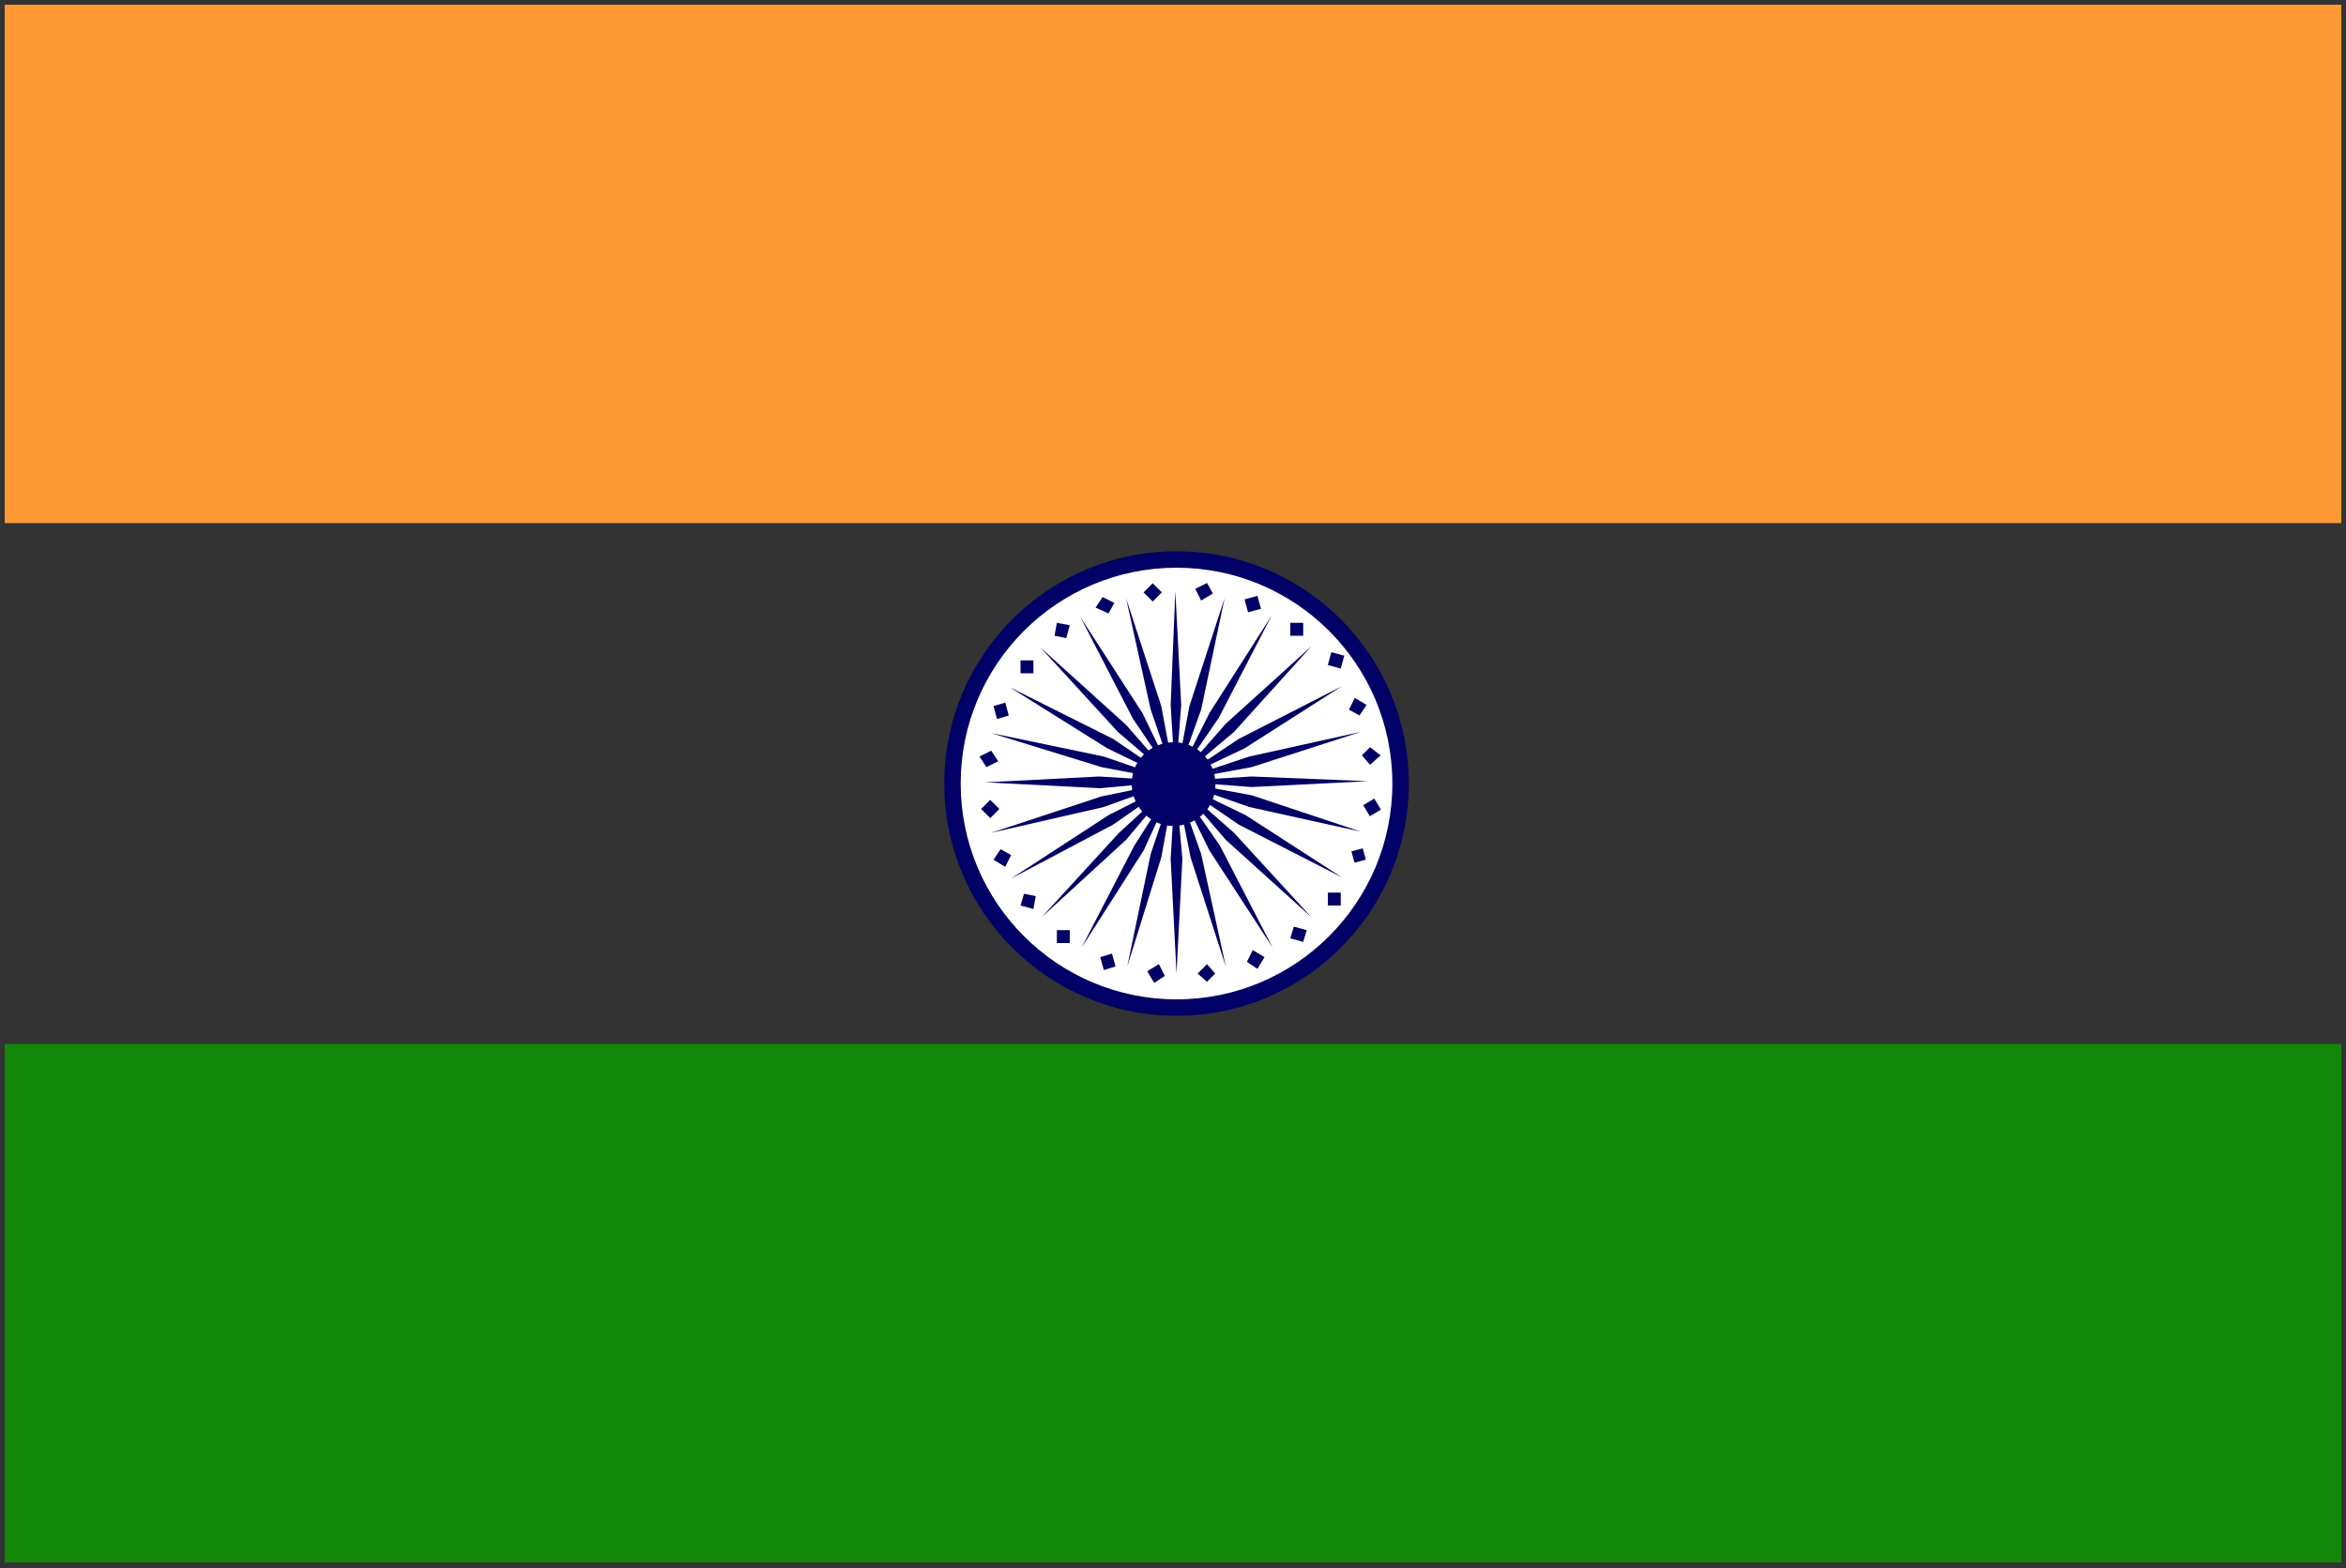 <?xml version="1.0" encoding="utf-8"?>
<!-- Generator: Adobe Illustrator 23.0.0, SVG Export Plug-In . SVG Version: 6.00 Build 0)  -->
<svg version="1.1" id="图层_1" xmlns="http://www.w3.org/2000/svg" xmlns:xlink="http://www.w3.org/1999/xlink" x="0px" y="0px"
	 viewBox="0 0 200 133.7" style="enable-background:new 0 0 200 133.7;" xml:space="preserve">
<rect x="0" y="0" width="200" height="133.7" fill="#333333" stroke="none"/>
<style type="text/css">
	.st0{fill:#138808;}
	.st1{fill:#FF9933;}
	.st2{fill:#000066;}
	.st3{fill:#FFFFFF;}
</style>
<path class="st0" d="M0.4,89h199.2v44.2H0.4L0.4,89z"/>
<path class="st1" d="M0.4,0.4h199.2v44.2H0.4L0.4,0.4z"/>
<circle class="st2" cx="100.3" cy="66.8" r="19.8"/>
<circle class="st3" cx="100.3" cy="66.8" r="18.4"/>
<g>
	<polygon class="st2" points="85.3,72.4 84.7,73.3 85.7,73.9 86.2,72.9 	"/>
	<polygon class="st2" points="87,77.2 88.1,77.5 88.3,76.4 87.3,76.2 	"/>
	<rect x="90.1" y="79.3" class="st2" width="1.1" height="1.1"/>
	<polygon class="st2" points="86,61 85.7,59.9 84.7,60.2 85,61.3 	"/>
	<polygon class="st2" points="85.1,64.9 84.5,64 83.5,64.5 84.1,65.4 	"/>
	
		<rect x="83.9" y="68.4" transform="matrix(0.703 -0.711 0.711 0.703 -23.973 80.541)" class="st2" width="1.1" height="1.1"/>
	<polygon class="st2" points="106.3,82 107.2,82.6 107.8,81.6 106.8,81 	"/>
	<polygon class="st2" points="93.8,81.6 94.1,82.7 95.1,82.4 94.8,81.3 	"/>
	<polygon class="st2" points="110,80 111.1,80.3 111.4,79.3 110.3,79 	"/>
	<polygon class="st2" points="102.1,83 102.9,83.7 103.6,83 102.9,82.2 	"/>
	<polygon class="st2" points="97.8,82.8 98.4,83.8 99.3,83.2 98.8,82.2 	"/>
	<polygon class="st2" points="91.2,53.3 90.1,53.1 89.9,54.2 90.9,54.4 	"/>
	<rect x="110" y="53.1" class="st2" width="1.1" height="1.1"/>
	<polygon class="st2" points="107.5,51.9 107.2,50.8 106.1,51.1 106.4,52.2 	"/>
	<rect x="87" y="56.3" class="st2" width="1.1" height="1.1"/>
	<polygon class="st2" points="116.5,60.1 115.5,59.5 115,60.5 115.9,61 	"/>
	<polygon class="st2" points="116.8,65.2 117.7,64.4 116.8,63.7 116.1,64.4 	"/>
	<polygon class="st2" points="114.6,55.9 113.5,55.6 113.2,56.7 114.3,57 	"/>
	<polygon class="st2" points="95,51.4 94,50.9 93.4,51.8 94.5,52.3 	"/>
	<rect x="113.2" y="76.1" class="st2" width="1.1" height="1.1"/>
	<polygon class="st2" points="103.4,50.6 102.9,49.7 101.9,50.2 102.4,51.2 	"/>
	<rect x="97.7" y="49.9" transform="matrix(0.703 -0.711 0.711 0.703 -6.67 84.894)" class="st2" width="1.1" height="1.1"/>
	<polygon class="st2" points="100.2,50.4 99.8,60.1 100.2,66.6 100.7,60.1 	"/>
	<polygon class="st2" points="104.4,51 101.4,60.2 100.2,66.6 102.4,60.5 	"/>
	<polygon class="st2" points="108.4,52.5 103.1,60.8 100.2,66.6 103.9,61.2 	"/>
	
		<rect x="116.4" y="68.2" transform="matrix(0.858 -0.514 0.514 0.858 -18.71 69.96)" class="st2" width="1.1" height="1.1"/>
	<rect x="115.3" y="72.4" transform="matrix(0.965 -0.263 0.263 0.965 -15.094 33.043)" class="st2" width="1" height="1"/>
	<polygon class="st2" points="114.4,58.5 105.6,63 100.2,66.6 106.1,63.8 	"/>
	<polygon class="st2" points="111.8,55.1 104.5,61.7 100.2,66.6 105.2,62.4 	"/>
	<polygon class="st2" points="116,62.4 106.5,64.5 100.2,66.6 106.7,65.4 	"/>
	<polygon class="st2" points="116,70.9 106.7,67.8 100.2,66.6 106.5,68.8 	"/>
	<polygon class="st2" points="116.6,66.6 106.7,66.2 100.2,66.6 106.7,67.1 	"/>
	<polygon class="st2" points="100.2,66.6 105.6,70.3 114.4,74.8 106.2,69.5 	"/>
	<polygon class="st2" points="92.2,80.8 97.5,72.5 100.2,66.6 96.7,72.1 	"/>
	<polygon class="st2" points="86.2,74.9 94.9,70.3 100.2,66.6 94.5,69.5 	"/>
	<polygon class="st2" points="104.5,82.4 102.4,72.8 100.2,66.6 101.5,73.1 	"/>
	<polygon class="st2" points="88.8,78.2 96,71.6 100.2,66.6 95.4,71 	"/>
	<polygon class="st2" points="96.1,82.4 99,73.1 100.2,66.6 98.1,72.8 	"/>
	<polygon class="st2" points="108.5,80.8 104,72.1 100.2,66.6 103.1,72.5 	"/>
	<polygon class="st2" points="100.3,83 100.8,73.2 100.2,66.6 99.8,73.2 	"/>
	<polygon class="st2" points="111.8,78.2 105.2,71 100.2,66.6 104.5,71.6 	"/>
	<polygon class="st2" points="84.5,71 94.1,68.8 100.2,66.6 93.9,67.9 	"/>
	<polygon class="st2" points="84,66.7 93.8,67.2 100.2,66.6 93.7,66.2 	"/>
	<polygon class="st2" points="84.5,62.5 93.9,65.4 100.2,66.6 94.1,64.5 	"/>
	<polygon class="st2" points="86.1,58.6 94.4,63.8 100.2,66.6 94.9,63 	"/>
	<polygon class="st2" points="88.7,55.2 95.3,62.4 100.2,66.6 96,61.8 	"/>
	<polygon class="st2" points="92.1,52.6 96.6,61.3 100.2,66.6 97.4,60.8 	"/>
	<polygon class="st2" points="96,51 98.1,60.5 100.2,66.6 99,60.2 	"/>
</g>
<path class="st2" d="M99.1,70.3c1.9,0.5,3.9-0.6,4.4-2.5c0.5-1.9-0.6-3.9-2.5-4.4c0,0,0,0,0,0c-1.9-0.5-3.9,0.6-4.4,2.5
	C96.1,67.8,97.2,69.7,99.1,70.3C99.1,70.3,99.1,70.3,99.1,70.3z"/>
</svg>
